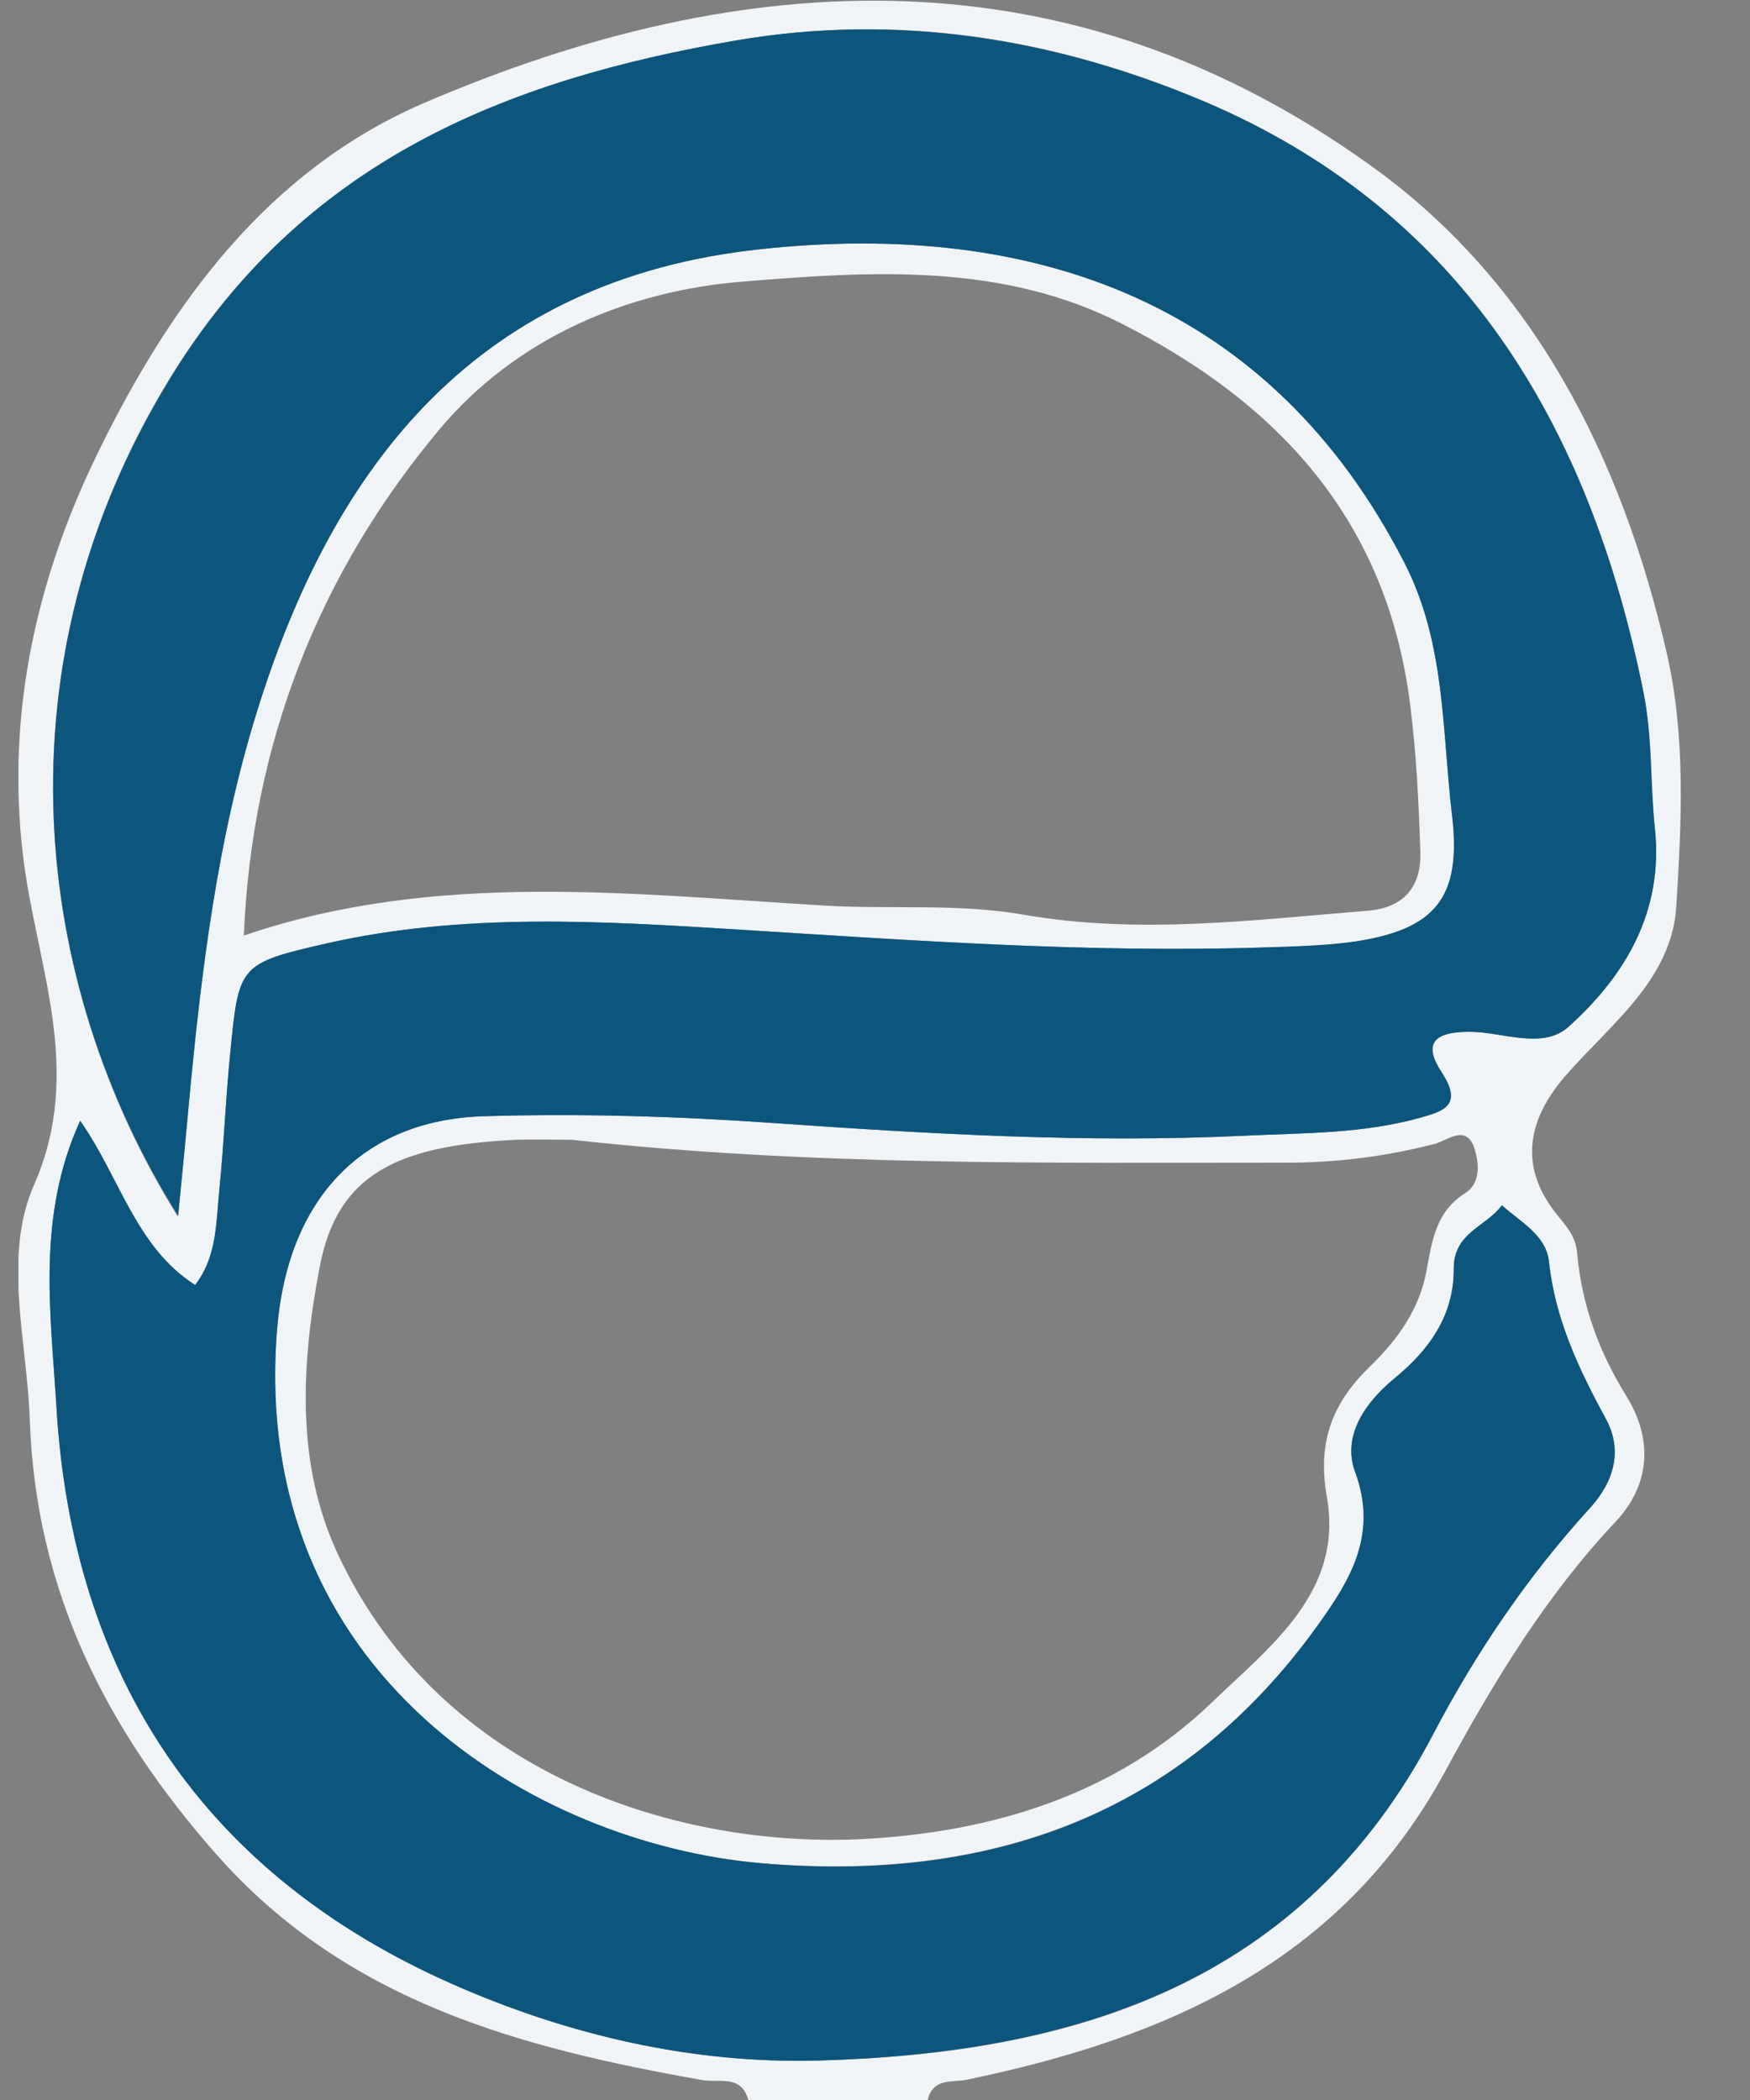 <svg width="20" height="24" viewBox="0 0 20 24" fill="none" xmlns="http://www.w3.org/2000/svg">
    <rect x="0" y="0" width="20" height="24" fill="#808080" stroke="none"/>
    <g clip-path="url(#clip0_3443_81078)">
    <path d="M10.6 24.009C9.921 24.009 9.234 24.009 8.555 24.009C8.477 23.707 8.231 23.805 8.03 23.773C5.952 23.405 3.958 22.88 2.469 21.188C1.214 19.764 0.404 18.176 0.34 16.214C0.307 15.315 0.029 14.357 0.391 13.537C0.968 12.219 0.411 11.024 0.262 9.771C0.068 8.138 0.424 6.583 1.136 5.139C1.964 3.453 3.065 1.951 4.832 1.183C8.535 -0.411 12.219 -0.569 15.637 1.872C17.514 3.204 18.53 5.212 19.048 7.462C19.268 8.42 19.217 9.397 19.158 10.355C19.107 11.202 18.394 11.713 17.883 12.304C17.443 12.816 17.365 13.347 17.792 13.879C17.902 14.016 18.012 14.134 18.025 14.325C18.077 14.915 18.278 15.46 18.589 15.958C18.912 16.483 18.835 16.995 18.466 17.389C17.663 18.242 17.067 19.226 16.517 20.243C15.332 22.427 13.326 23.294 11.06 23.766C10.879 23.805 10.659 23.74 10.6 24.009ZM2.793 10.69C4.968 9.949 7.202 10.217 9.416 10.349C10.179 10.395 10.95 10.322 11.701 10.454C13.021 10.683 14.329 10.513 15.637 10.408C16.019 10.375 16.252 10.159 16.232 9.719C16.213 9.161 16.187 8.61 16.116 8.052C15.85 5.94 14.607 4.608 12.827 3.703C11.455 3 9.959 3.099 8.503 3.217C7.163 3.322 5.894 3.867 5.02 4.91C3.641 6.557 2.877 8.505 2.787 10.69H2.793ZM2.036 13.892C2.087 13.373 2.12 12.993 2.159 12.606C2.295 11.103 2.482 9.607 2.929 8.157C3.822 5.257 5.493 3.197 8.671 2.85C11.856 2.502 14.536 3.486 16.044 6.419C16.524 7.344 16.478 8.341 16.595 9.319C16.711 10.264 16.401 10.624 15.475 10.762C15.138 10.815 14.795 10.821 14.452 10.828C12.445 10.893 10.445 10.749 8.445 10.624C6.871 10.526 5.292 10.428 3.732 10.782C2.735 11.011 2.735 11.031 2.631 12.035C2.579 12.553 2.56 13.065 2.508 13.583C2.469 13.957 2.489 14.357 2.23 14.685C1.55 14.252 1.369 13.452 0.916 12.809C0.417 13.905 0.579 15.001 0.644 16.063C0.825 19.186 2.353 21.437 5.188 22.683C6.502 23.261 7.914 23.589 9.357 23.549C12.283 23.471 14.886 22.677 16.381 19.816C16.873 18.878 17.462 18.012 18.174 17.231C18.453 16.923 18.543 16.569 18.356 16.221C18.045 15.65 17.773 15.079 17.702 14.416C17.669 14.108 17.372 13.964 17.165 13.774C16.99 14.023 16.608 14.082 16.614 14.502C16.614 15.033 16.336 15.427 15.934 15.755C15.604 16.024 15.332 16.404 15.488 16.824C15.753 17.533 15.436 18.045 15.073 18.556C13.494 20.768 11.28 21.515 8.684 21.292C6.12 21.069 2.832 19.134 3.169 15.171C3.292 13.728 4.114 12.803 5.525 12.757C6.632 12.724 7.739 12.757 8.846 12.835C10.633 12.96 12.419 13.065 14.213 12.98C14.892 12.947 15.578 12.96 16.245 12.77C16.504 12.698 16.718 12.625 16.478 12.258C16.278 11.956 16.349 11.792 16.796 11.792C17.171 11.792 17.631 12.002 17.928 11.733C18.582 11.143 19.016 10.408 18.912 9.456C18.854 8.945 18.88 8.413 18.783 7.915C18.168 4.851 16.705 2.397 13.74 1.15C12.05 0.435 10.27 0.146 8.419 0.461C5.771 0.914 3.46 1.846 1.939 4.326C-0.055 7.587 0.365 11.235 2.029 13.898L2.036 13.892ZM6.541 13.026C6.328 13.026 6.114 13.019 5.9 13.026C4.528 13.091 3.855 13.426 3.654 14.476C3.447 15.565 3.369 16.719 3.868 17.776C5.052 20.295 7.771 21.128 9.875 21.017C11.332 20.938 12.743 20.518 13.844 19.462C14.51 18.819 15.358 18.196 15.164 17.107C15.048 16.45 15.248 16.011 15.663 15.611C15.98 15.302 16.226 14.954 16.303 14.521C16.368 14.18 16.407 13.852 16.744 13.636C16.931 13.518 16.905 13.275 16.841 13.098C16.744 12.855 16.543 13.032 16.401 13.072C15.844 13.216 15.281 13.288 14.698 13.288C11.973 13.288 9.247 13.327 6.535 13.026H6.541Z" fill="#F0F4F6"/>
    <path d="M2.036 13.892C0.365 11.235 -0.055 7.587 1.945 4.326C3.46 1.846 5.771 0.914 8.419 0.461C10.264 0.147 12.05 0.442 13.74 1.15C16.698 2.397 18.168 4.857 18.783 7.915C18.886 8.42 18.86 8.945 18.912 9.457C19.016 10.408 18.582 11.143 17.928 11.733C17.631 12.002 17.171 11.792 16.795 11.792C16.349 11.792 16.277 11.95 16.478 12.258C16.718 12.626 16.504 12.698 16.245 12.77C15.578 12.96 14.892 12.947 14.212 12.98C12.419 13.065 10.633 12.96 8.846 12.835C7.739 12.757 6.632 12.724 5.525 12.757C4.114 12.803 3.291 13.728 3.168 15.171C2.838 19.134 6.12 21.063 8.684 21.293C11.273 21.522 13.494 20.774 15.073 18.557C15.436 18.051 15.747 17.533 15.488 16.825C15.332 16.411 15.611 16.024 15.934 15.755C16.336 15.427 16.621 15.027 16.614 14.502C16.614 14.082 16.99 14.016 17.164 13.774C17.372 13.964 17.669 14.115 17.702 14.417C17.773 15.079 18.045 15.65 18.355 16.221C18.543 16.569 18.453 16.923 18.174 17.231C17.462 18.012 16.873 18.878 16.381 19.816C14.886 22.67 12.283 23.464 9.357 23.549C7.92 23.589 6.502 23.261 5.188 22.683C2.353 21.437 0.825 19.186 0.644 16.063C0.579 15.001 0.417 13.905 0.916 12.809C1.369 13.452 1.55 14.253 2.23 14.686C2.482 14.358 2.469 13.964 2.508 13.583C2.56 13.072 2.579 12.553 2.631 12.035C2.728 11.031 2.728 11.011 3.732 10.782C5.292 10.428 6.871 10.526 8.444 10.624C10.445 10.749 12.445 10.893 14.452 10.828C14.795 10.815 15.138 10.808 15.475 10.762C16.401 10.624 16.705 10.264 16.595 9.319C16.478 8.341 16.523 7.344 16.044 6.419C14.53 3.479 11.85 2.502 8.671 2.85C5.492 3.197 3.822 5.258 2.929 8.157C2.482 9.607 2.301 11.103 2.159 12.606C2.126 12.986 2.087 13.367 2.036 13.892Z" fill="#0C567E"/>
    </g>
    <defs>
    <clipPath id="clip0_3443_81078">
    <rect width="19" height="24" fill="white" transform="translate(0.211 0.008)"/>
    </clipPath>
    </defs>
    </svg>
    